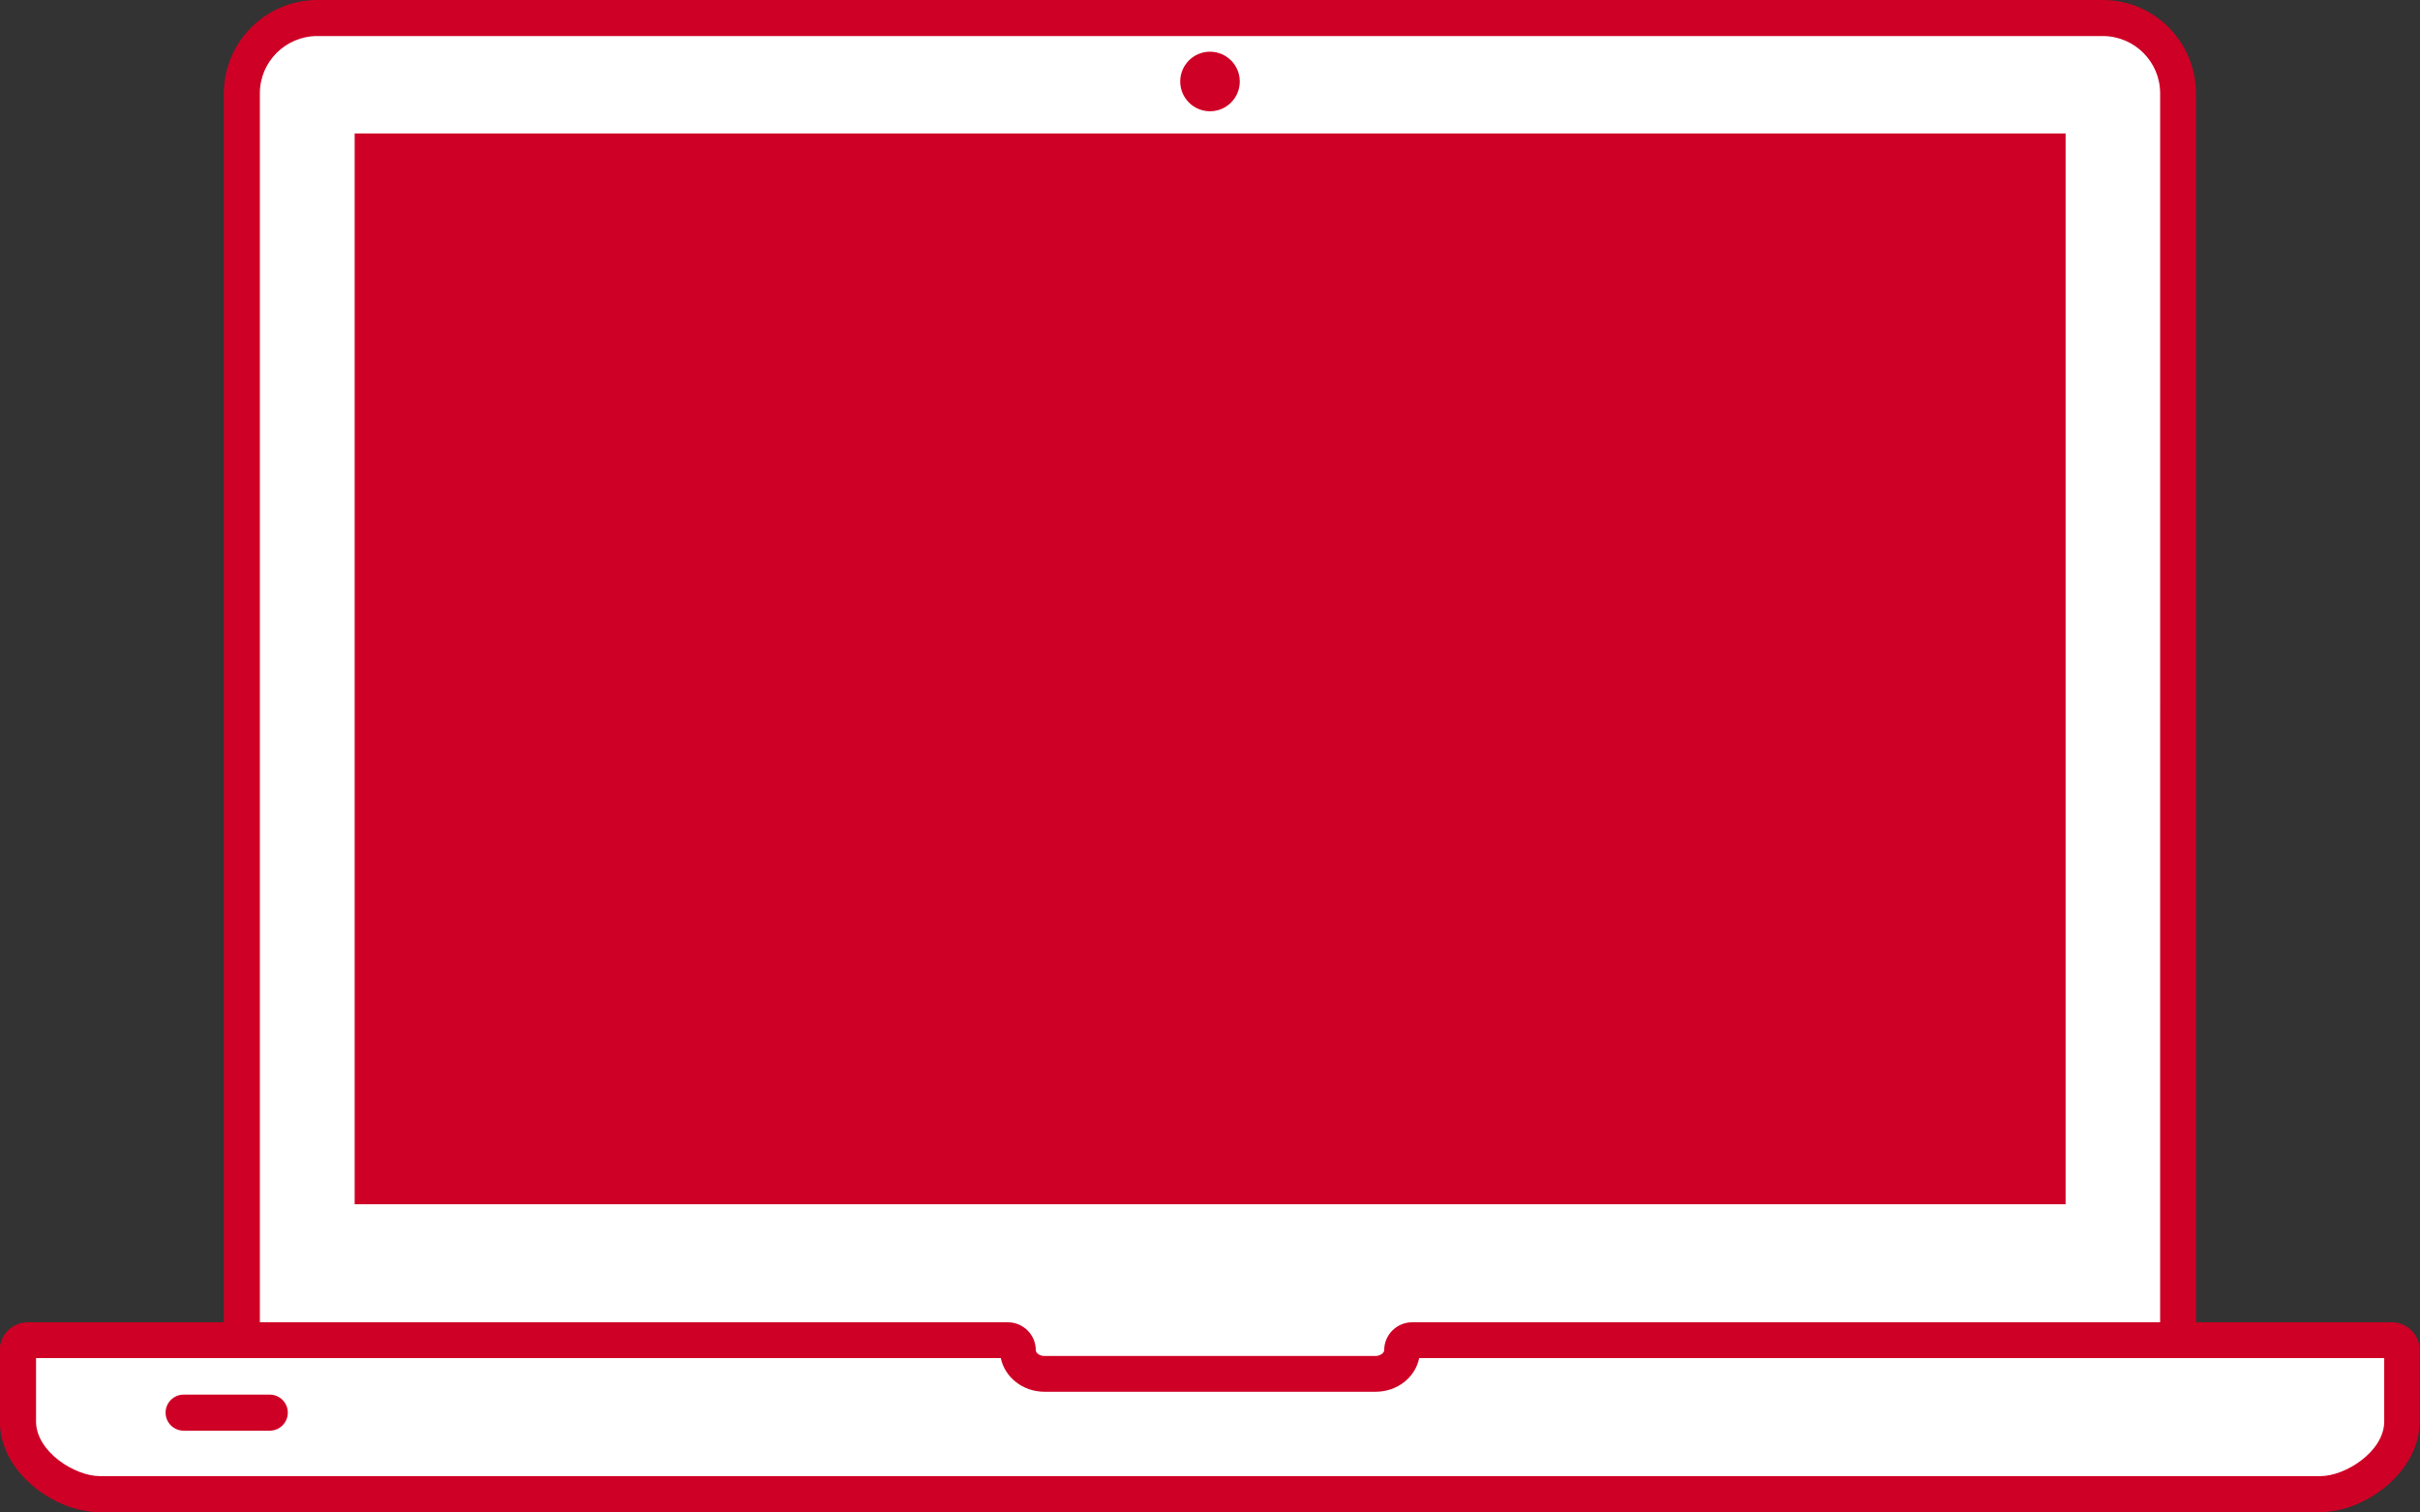 <svg viewBox="0 0 926.6 579" xmlns="http://www.w3.org/2000/svg"><rect x="0" y="0" width="926.6" height="579" fill="#333333" stroke="none"/><clipPath id="a"><path d="M0 0h926.6v579H0z"/></clipPath><path clip-path="url(#a)" d="M38.1 579c-16.7 0-37-14.4-38.1-33.1 0-.4-.1-.8-.1-1.2V517c0-5.9 4.8-10.7 10.8-10.7h75V35.7C85.8 16 101.8 0 121.5 0h683.6c19.7 0 35.7 16 35.7 35.7v470.6h75c5.9 0 10.7 4.8 10.7 10.7v27.7c0 .4 0 .8-.1 1.2-1.1 18.6-21.3 33.1-38.1 33.1z" fill="#ce0025"/><path clip-path="url(#a)" d="M13.8 544.6c.3 11.4 14.9 20.6 24.4 20.6h850.3c9.4 0 24.1-9.2 24.4-20.6V520H543.4c-1.5 7.4-8.4 12.9-16.7 12.9H399.9c-8.3 0-15.2-5.6-16.7-12.9H13.8v23.9z" fill="#fff"/><path clip-path="url(#a)" d="M70.3 547.8c-3.8 0-6.9-3.1-6.9-6.9s3.1-6.9 6.9-6.9h33c3.8 0 6.9 3.1 6.9 6.9s-3.1 6.9-6.9 6.9z" fill="#ce0025"/><path clip-path="url(#a)" d="M385.9 506.3c5.9 0 10.7 4.8 10.7 10.7 0 1 1.4 2.2 3.3 2.2h126.8c1.8 0 3.3-1.2 3.3-2.2 0-5.9 4.8-10.7 10.7-10.7h286.4V35.7c0-12.1-9.9-21.9-22-21.9H121.5c-12.1 0-22 9.8-22 21.9v470.6z" fill="#fff"/><path clip-path="url(#a)" d="M135.8 51.1h655.1v410H135.8zm327.5-8.5c-6.3 0-11.4-5.1-11.4-11.4s5.1-11.4 11.4-11.4 11.4 5.1 11.4 11.4-5.1 11.4-11.4 11.4" fill="#ce0025"/></svg>